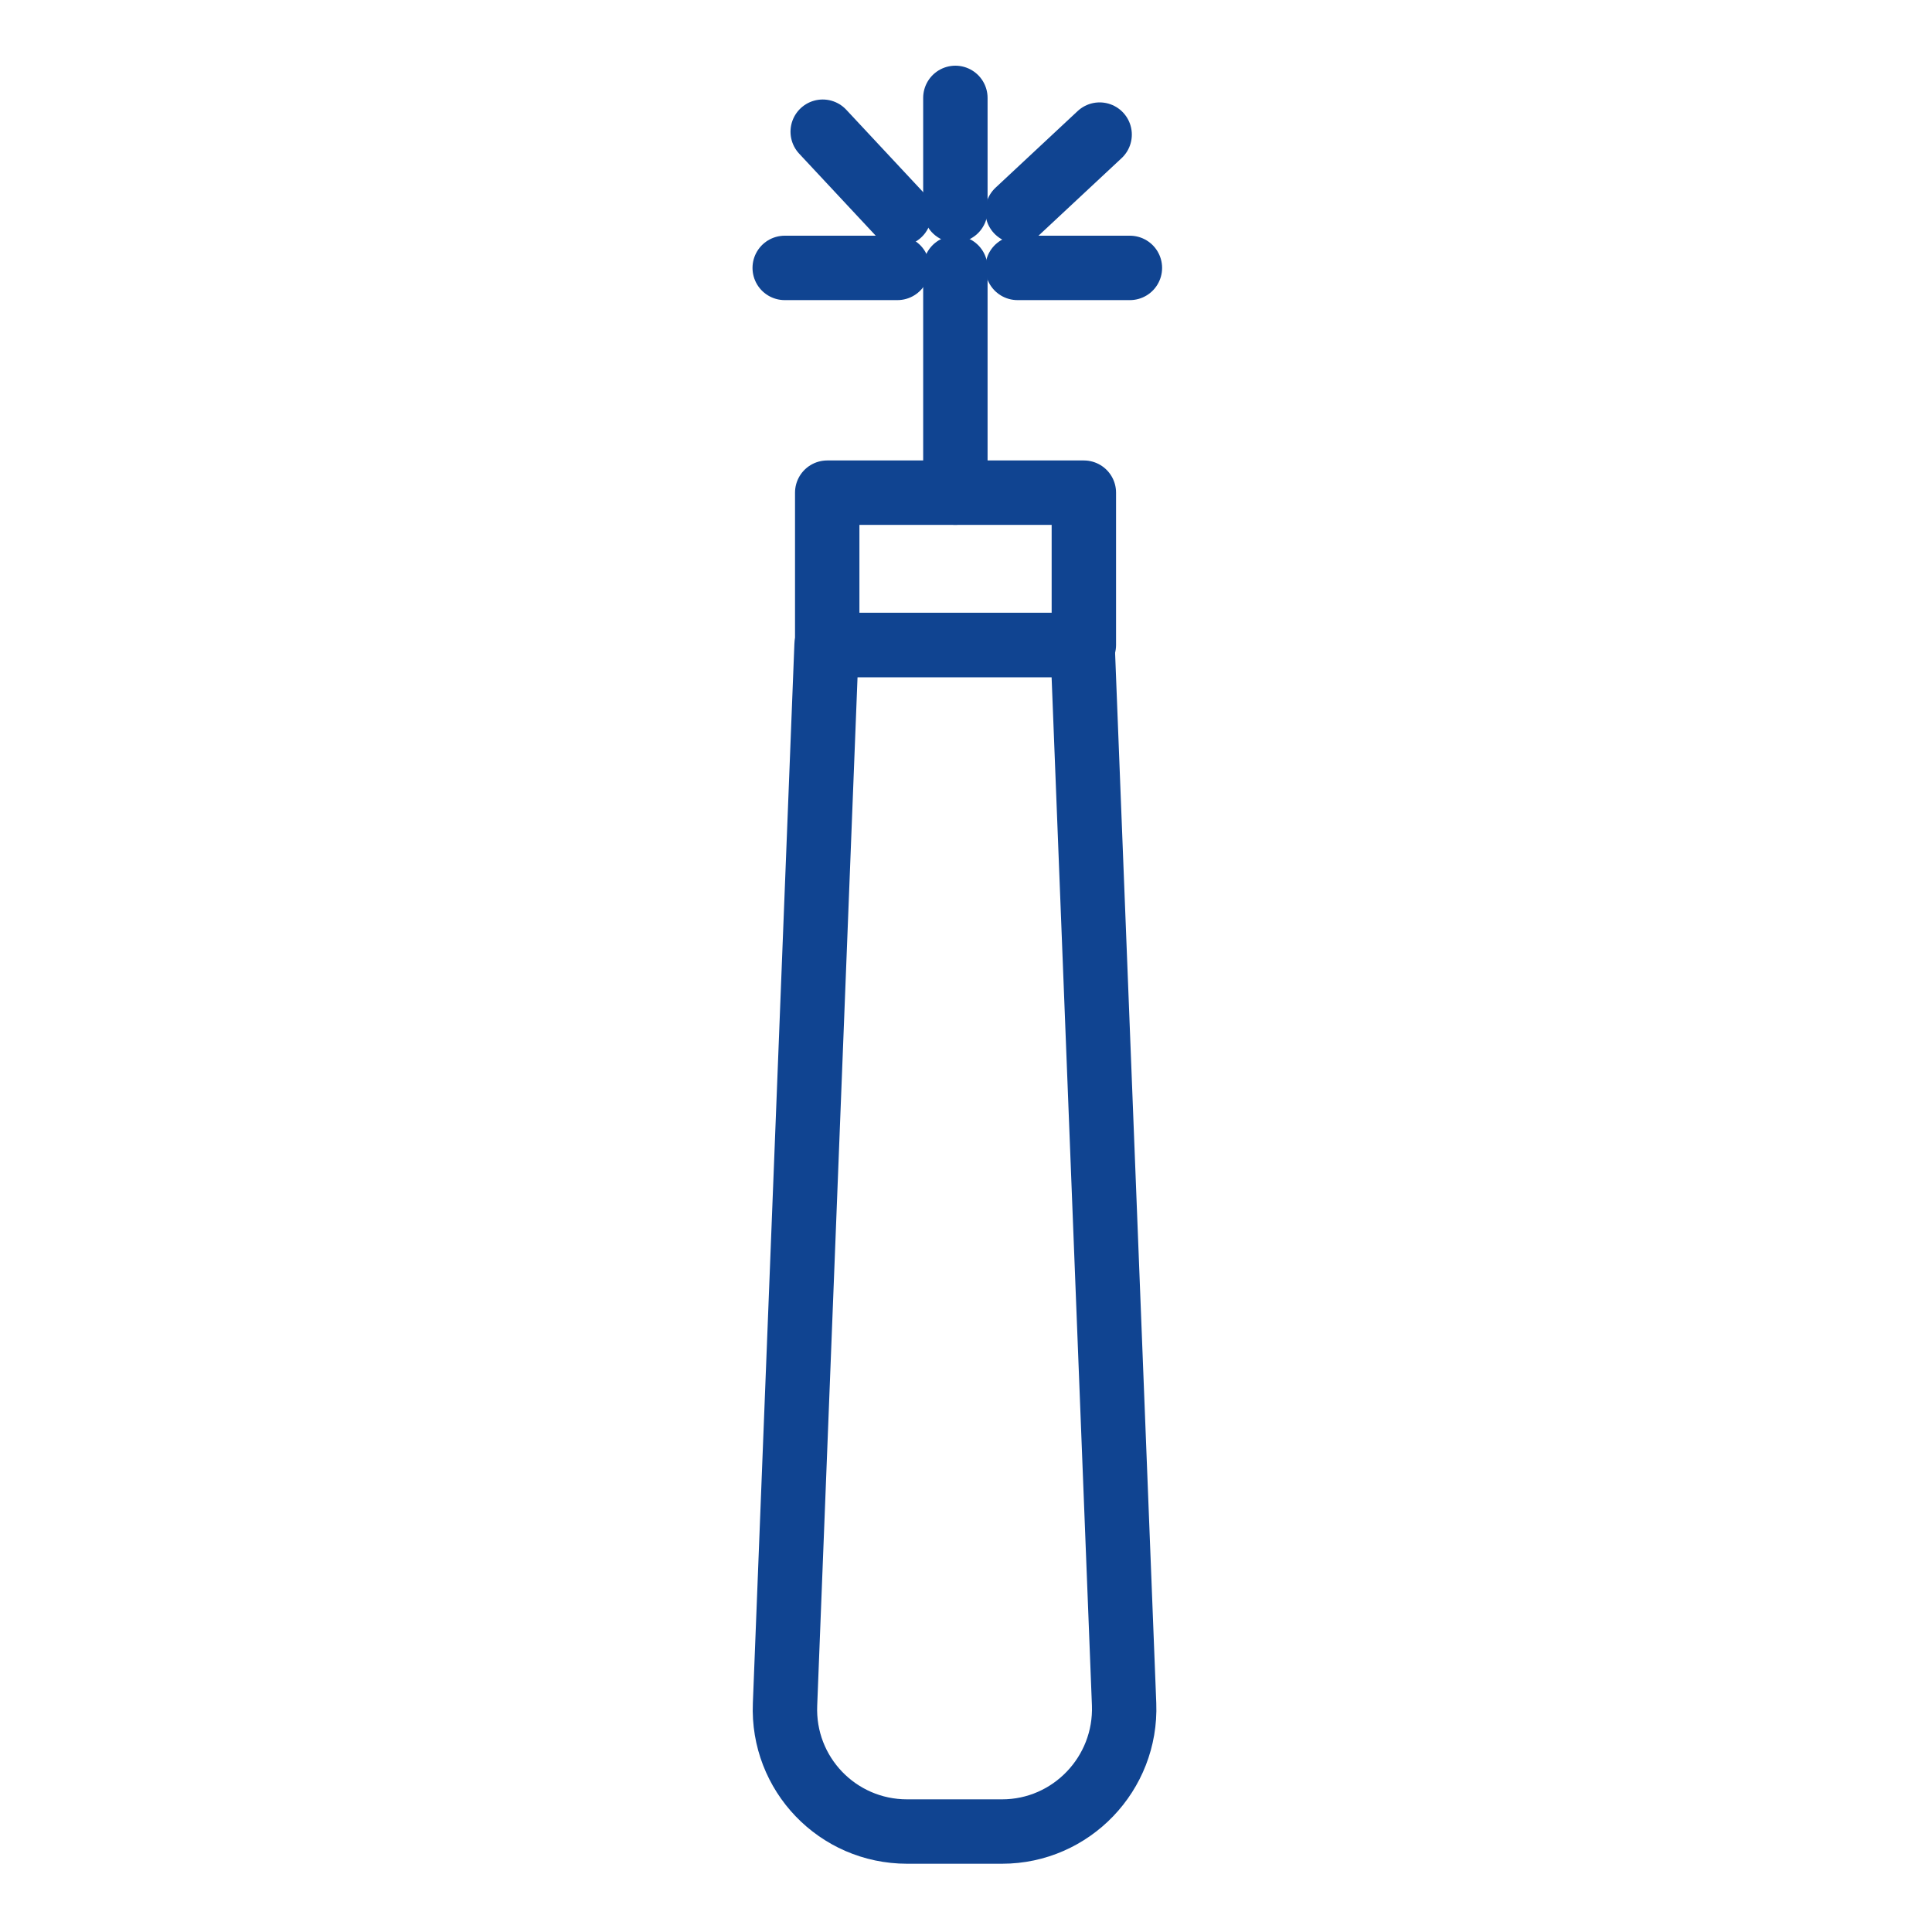 <?xml version="1.0" encoding="UTF-8"?>
<svg id="Livello_1" xmlns="http://www.w3.org/2000/svg" version="1.1" viewBox="0 0 600 600">
  <!-- Generator: Adobe Illustrator 29.3.0, SVG Export Plug-In . SVG Version: 2.1.0 Build 146)  -->
  <defs>
    <style>
      .st0 {
        fill: none;
        stroke: #104491;
        stroke-linecap: round;
        stroke-linejoin: round;
        stroke-width: 20px;
      }
    </style>
  </defs>
  <path class="st0" d="M311.1,568.8h-29.4c-21.6,0-38.8-17.9-37.9-39.5l12.9-329h79.5s12.9,329,12.9,329c.8,21.5-16.4,39.5-37.9,39.5Z"/>
  <rect class="st0" x="256.9" y="153" width="79.7" height="47.3"/>
  <line class="st0" x1="296.7" y1="153" x2="296.7" y2="83.2"/>
  <line class="st0" x1="296.7" y1="65.3" x2="296.7" y2="30.4"/>
  <line class="st0" x1="278.7" y1="83.2" x2="243.7" y2="83.2"/>
  <line class="st0" x1="350.9" y1="83.2" x2="316" y2="83.2"/>
  <line class="st0" x1="341.5" y1="41.8" x2="316" y2="65.6"/>
  <line class="st0" x1="255.5" y1="40.9" x2="279.3" y2="66.4"/>
</svg>